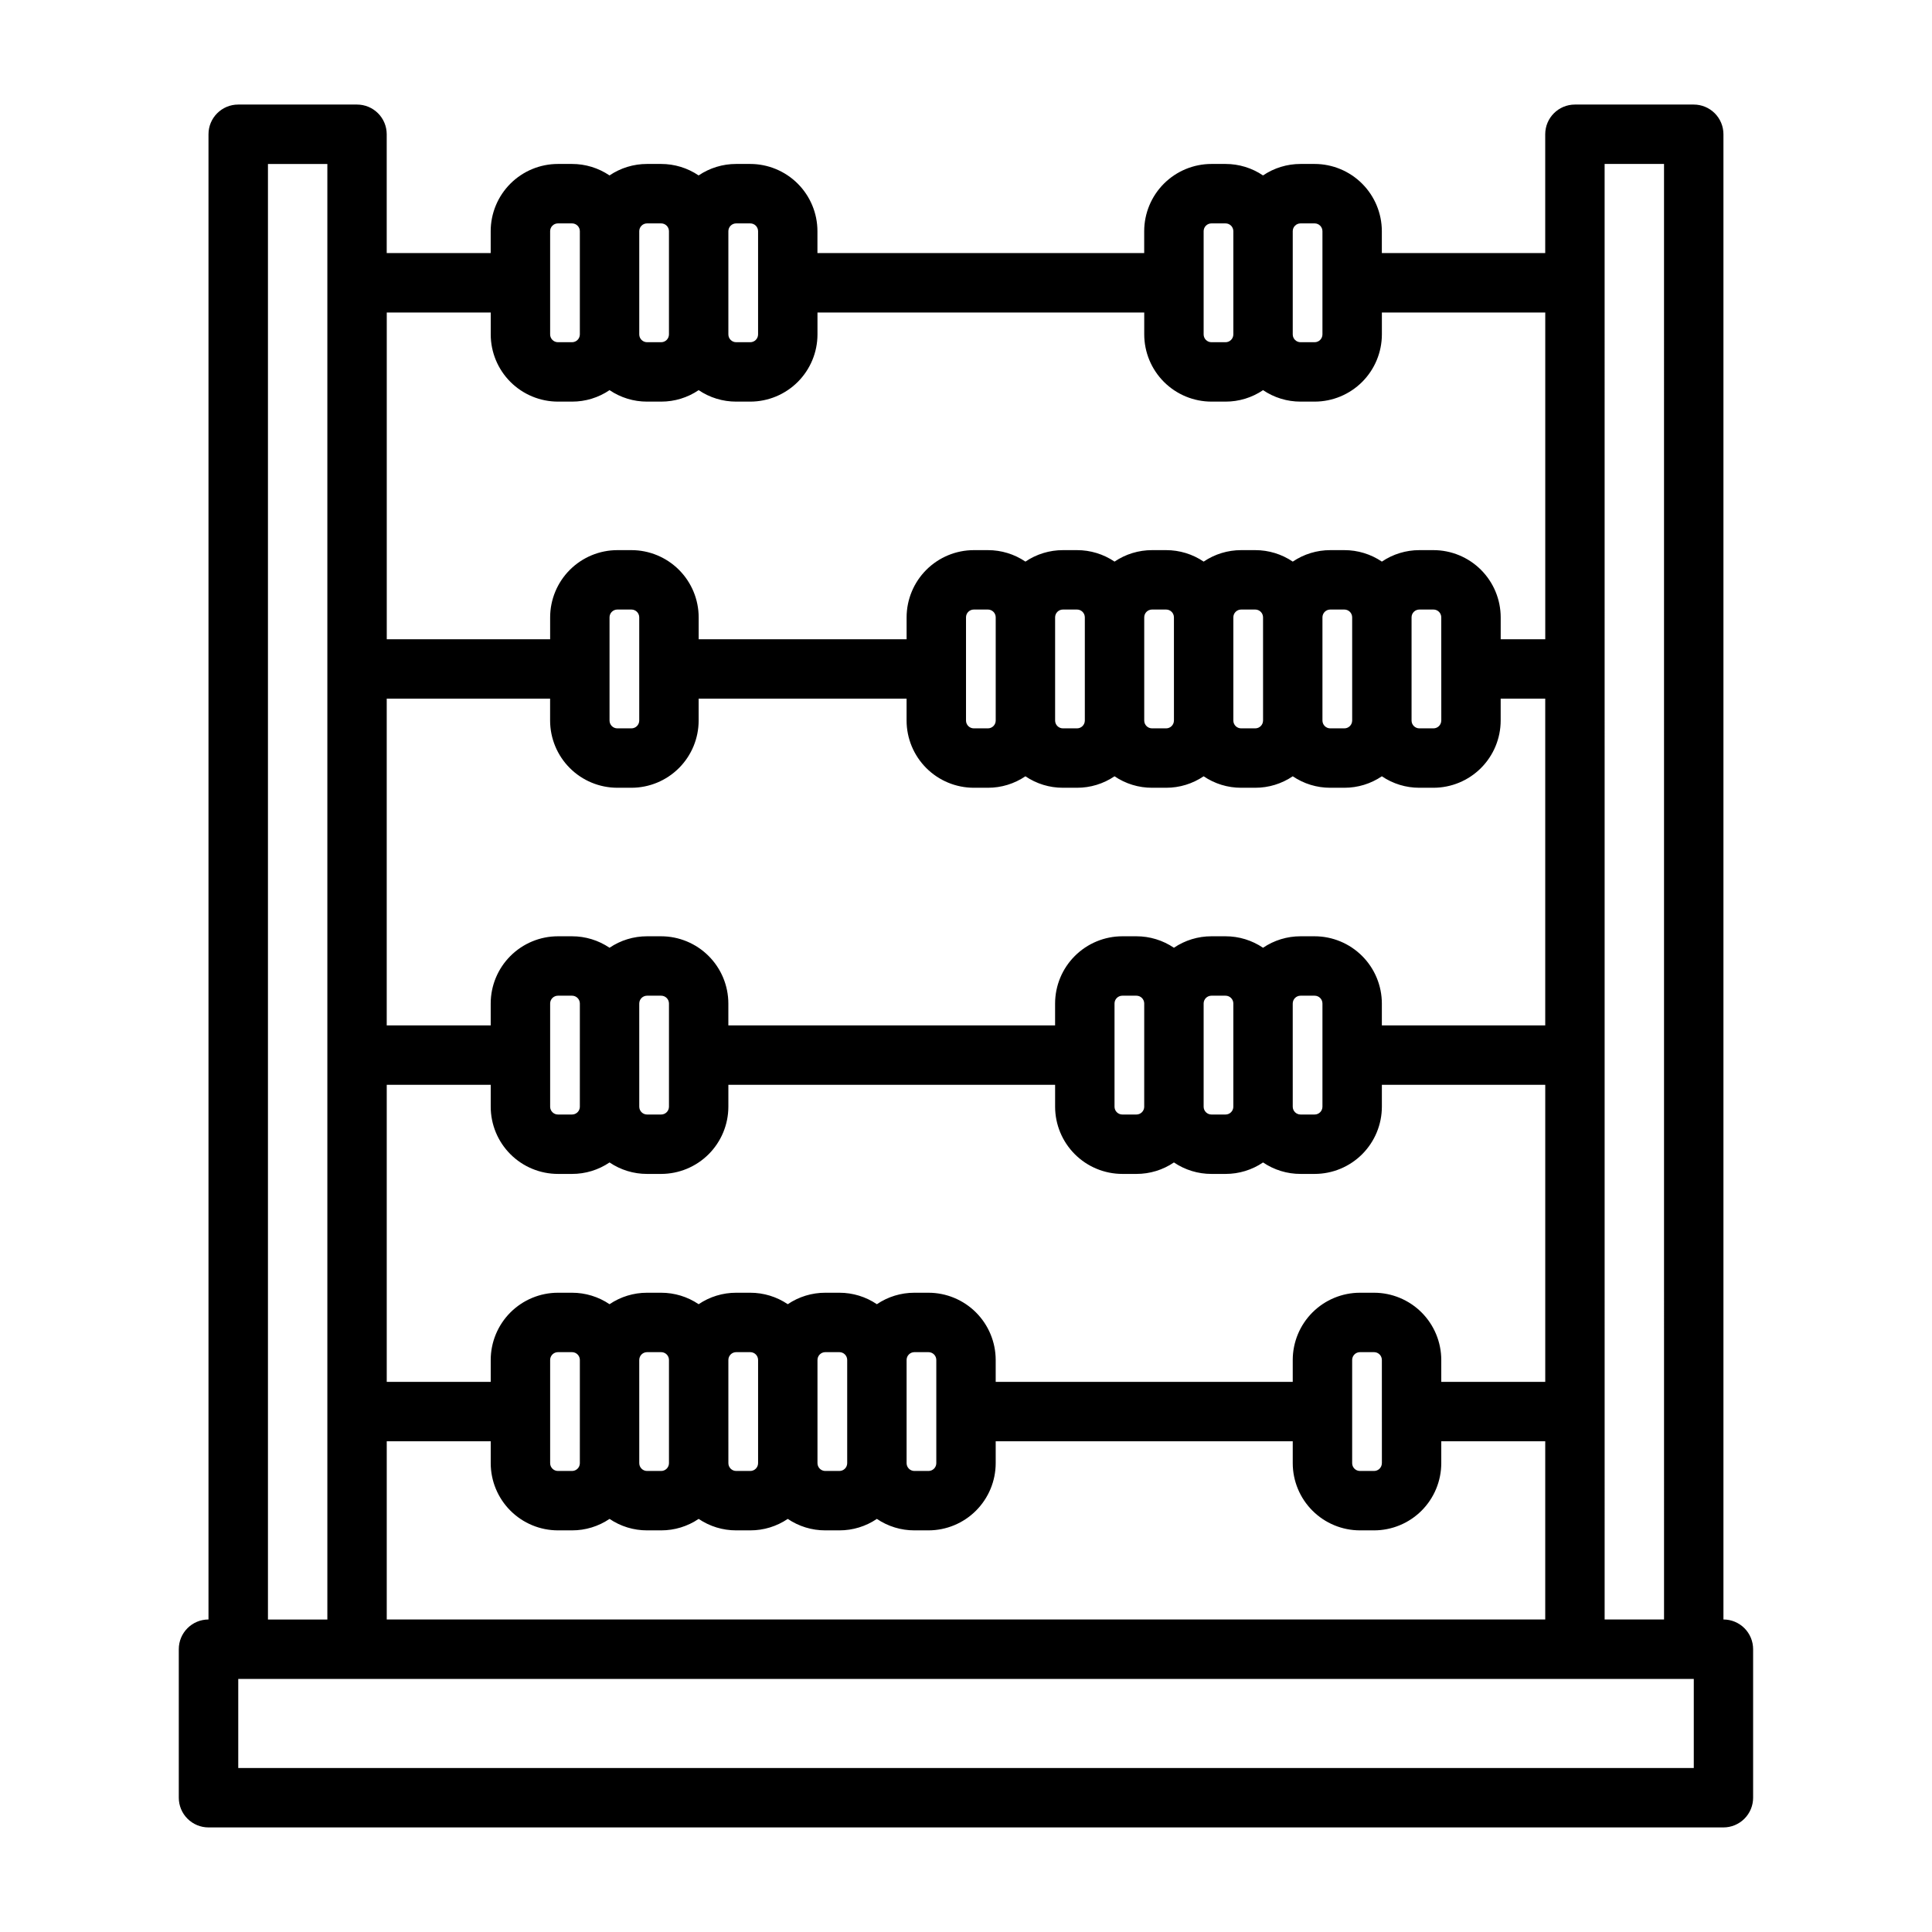 <?xml version="1.0" encoding="UTF-8"?>
<!-- Uploaded to: SVG Repo, www.svgrepo.com, Generator: SVG Repo Mixer Tools -->
<svg fill="#000000" width="800px" height="800px" version="1.1" viewBox="144 144 512 512" xmlns="http://www.w3.org/2000/svg">
 <path d="m600.73 573.18v-393.6c0-2.09-0.828-4.09-2.305-5.566-1.477-1.477-3.481-2.305-5.566-2.305h-31.488c-4.348 0-7.871 3.523-7.871 7.871v31.488h-43.297v-5.809c-0.008-4.723-1.887-9.25-5.227-12.59-3.34-3.336-7.867-5.215-12.59-5.219h-3.731c-3.543-0.004-7.008 1.055-9.941 3.039-2.934-1.984-6.398-3.043-9.941-3.039h-3.731c-4.723 0.004-9.25 1.883-12.59 5.219-3.34 3.34-5.219 7.867-5.227 12.59v5.809h-86.594v-5.809c-0.004-4.723-1.883-9.25-5.223-12.59-3.34-3.336-7.867-5.215-12.59-5.219h-3.731c-3.543-0.004-7.008 1.055-9.945 3.039-2.934-1.984-6.398-3.043-9.941-3.039h-3.731c-3.543-0.004-7.008 1.055-9.941 3.039-2.938-1.984-6.398-3.043-9.941-3.039h-3.734c-4.723 0.004-9.25 1.883-12.59 5.219-3.34 3.34-5.219 7.867-5.223 12.59v5.809h-27.555v-31.488c0-2.09-0.828-4.09-2.305-5.566s-3.477-2.305-5.566-2.305h-31.488c-4.348 0-7.871 3.523-7.871 7.871v393.6c-4.348 0-7.871 3.523-7.871 7.871v39.359c0 2.09 0.828 4.09 2.305 5.566 1.477 1.477 3.481 2.309 5.566 2.309h401.47c2.09 0 4.09-0.832 5.566-2.309 1.477-1.477 2.305-3.477 2.305-5.566v-39.359c0-2.086-0.828-4.09-2.305-5.566-1.477-1.477-3.477-2.305-5.566-2.305zm-31.488-385.73h15.742l0.004 385.73h-15.742zm-322.75 385.73v-47.234h27.555v5.812c0.004 4.723 1.883 9.246 5.223 12.586 3.34 3.34 7.867 5.215 12.59 5.219h3.734c3.543 0.008 7.004-1.051 9.941-3.039 2.934 1.988 6.398 3.047 9.941 3.039h3.731c3.543 0.008 7.008-1.051 9.941-3.039 2.938 1.988 6.402 3.047 9.945 3.039h3.731c3.543 0.008 7.008-1.051 9.941-3.039 2.934 1.988 6.398 3.047 9.941 3.039h3.734c3.543 0.008 7.008-1.051 9.941-3.039 2.934 1.988 6.398 3.047 9.941 3.039h3.731c4.723-0.004 9.25-1.879 12.59-5.219 3.34-3.34 5.219-7.863 5.227-12.586v-5.812h78.719v5.812c0.008 4.723 1.887 9.246 5.227 12.586s7.867 5.215 12.59 5.219h3.731c4.723-0.004 9.25-1.879 12.59-5.219 3.34-3.34 5.219-7.863 5.223-12.586v-5.812h27.551v47.23zm66.914-238.22c-0.004 1.141-0.93 2.062-2.07 2.062h-3.731c-1.141 0-2.066-0.922-2.07-2.062v-27.363c0.004-1.141 0.93-2.062 2.07-2.062h3.731c1.141 0 2.066 0.922 2.07 2.062zm-5.801 17.805h3.731c4.723-0.004 9.25-1.879 12.59-5.219 3.34-3.34 5.219-7.863 5.223-12.586v-5.812h55.105v5.812c0.008 4.723 1.887 9.246 5.227 12.586 3.34 3.34 7.867 5.215 12.59 5.219h3.731c3.543 0.008 7.008-1.051 9.941-3.039 2.934 1.988 6.398 3.047 9.941 3.039h3.734c3.543 0.008 7.008-1.051 9.941-3.039 2.934 1.988 6.398 3.047 9.941 3.039h3.731c3.543 0.008 7.008-1.051 9.945-3.039 2.934 1.988 6.398 3.047 9.941 3.039h3.731c3.543 0.008 7.008-1.051 9.941-3.039 2.938 1.988 6.398 3.047 9.941 3.039h3.734c3.543 0.008 7.008-1.051 9.941-3.039 2.934 1.988 6.398 3.047 9.941 3.039h3.731c4.723-0.004 9.25-1.879 12.59-5.219s5.219-7.863 5.227-12.586v-5.812h11.809v86.594h-43.297v-5.809c-0.008-4.723-1.887-9.25-5.227-12.586-3.34-3.34-7.867-5.219-12.59-5.223h-3.731c-3.543-0.004-7.008 1.055-9.941 3.039-2.934-1.984-6.398-3.043-9.941-3.039h-3.731c-3.547-0.004-7.008 1.055-9.945 3.039-2.934-1.984-6.398-3.043-9.941-3.039h-3.731c-4.723 0.004-9.25 1.883-12.59 5.223-3.34 3.336-5.219 7.863-5.227 12.586v5.809h-86.59v-5.809c-0.008-4.723-1.887-9.25-5.227-12.586-3.34-3.34-7.867-5.219-12.59-5.223h-3.731c-3.543-0.004-7.008 1.055-9.941 3.039-2.938-1.984-6.398-3.043-9.941-3.039h-3.734c-4.723 0.004-9.25 1.883-12.59 5.223-3.34 3.336-5.219 7.863-5.223 12.586v5.809h-27.555v-86.594h43.297v5.812c0.008 4.723 1.887 9.246 5.227 12.586s7.867 5.215 12.59 5.219zm100.27-17.805c-0.004 1.141-0.93 2.062-2.07 2.062h-3.731c-1.141 0-2.066-0.922-2.07-2.062v-27.363c0.004-1.141 0.93-2.062 2.07-2.062h3.731c1.141 0 2.066 0.922 2.07 2.062zm23.617 0c-0.008 1.141-0.934 2.062-2.07 2.062h-3.734c-1.141 0-2.066-0.922-2.07-2.062v-27.363c0.004-1.141 0.93-2.062 2.07-2.062h3.734c1.137 0 2.062 0.922 2.07 2.062zm23.617 0h-0.004c-0.004 1.141-0.93 2.062-2.07 2.062h-3.731c-1.141 0-2.066-0.922-2.07-2.062v-27.363c0.004-1.141 0.93-2.062 2.07-2.062h3.731c1.141 0 2.066 0.922 2.07 2.062zm23.617 0h-0.004c-0.004 1.141-0.93 2.062-2.07 2.062h-3.731c-1.141 0-2.066-0.922-2.07-2.062v-27.363c0.004-1.141 0.93-2.062 2.07-2.062h3.731c1.141 0 2.066 0.922 2.07 2.062zm23.617 0h-0.004c-0.004 1.141-0.93 2.062-2.07 2.062h-3.734c-1.137 0-2.062-0.922-2.07-2.062v-27.363c0.008-1.141 0.934-2.062 2.07-2.062h3.734c1.141 0 2.066 0.922 2.07 2.062zm23.617 0h-0.008c-0.004 1.141-0.93 2.062-2.07 2.062h-3.731c-1.141 0-2.066-0.922-2.07-2.062v-27.363c0.004-1.141 0.93-2.062 2.07-2.062h3.731c1.141 0 2.066 0.922 2.07 2.062zm-15.742 196.8h-0.008c-0.004 1.141-0.93 2.062-2.07 2.062h-3.731c-1.141 0-2.066-0.922-2.07-2.062v-27.363c0.004-1.141 0.93-2.062 2.07-2.062h3.731c1.141 0 2.066 0.922 2.07 2.062zm-2.078-45.172h-3.731c-4.723 0.004-9.25 1.883-12.59 5.219-3.34 3.34-5.219 7.867-5.227 12.59v5.809h-78.719v-5.809c-0.008-4.723-1.887-9.25-5.227-12.59-3.34-3.336-7.867-5.215-12.59-5.219h-3.731c-3.543-0.004-7.008 1.055-9.941 3.039-2.934-1.984-6.398-3.043-9.941-3.039h-3.734c-3.543-0.004-7.008 1.055-9.941 3.039-2.934-1.984-6.398-3.043-9.941-3.039h-3.731c-3.543-0.004-7.008 1.055-9.945 3.039-2.934-1.984-6.398-3.043-9.941-3.039h-3.731c-3.543-0.004-7.008 1.055-9.941 3.039-2.938-1.984-6.398-3.043-9.941-3.039h-3.734c-4.723 0.004-9.25 1.883-12.59 5.219-3.34 3.34-5.219 7.867-5.223 12.59v5.809h-27.555v-78.719h27.555v5.809c0.004 4.723 1.883 9.246 5.223 12.586 3.34 3.34 7.867 5.215 12.59 5.219h3.734c3.543 0.008 7.004-1.051 9.941-3.039 2.934 1.988 6.398 3.047 9.941 3.039h3.731c4.723-0.004 9.25-1.879 12.59-5.219 3.34-3.34 5.219-7.863 5.227-12.586v-5.809h86.59v5.809c0.008 4.723 1.887 9.246 5.227 12.586 3.34 3.34 7.867 5.215 12.59 5.219h3.731c3.543 0.008 7.008-1.051 9.941-3.039 2.938 1.988 6.398 3.047 9.945 3.039h3.731c3.543 0.008 7.008-1.051 9.941-3.039 2.934 1.988 6.398 3.047 9.941 3.039h3.731c4.723-0.004 9.25-1.879 12.59-5.219 3.34-3.34 5.219-7.863 5.227-12.586v-5.809h43.297v78.719h-27.555v-5.809c-0.004-4.723-1.883-9.25-5.223-12.59-3.34-3.336-7.867-5.215-12.59-5.219zm-123.88 17.809c0.004-1.141 0.93-2.062 2.07-2.062h3.731c1.141 0 2.066 0.922 2.07 2.062v27.363c-0.004 1.141-0.93 2.062-2.07 2.062h-3.731c-1.141 0-2.066-0.922-2.07-2.062zm-23.617 0c0.008-1.141 0.934-2.062 2.07-2.062h3.734c1.141 0 2.066 0.922 2.07 2.062v27.363c-0.004 1.141-0.93 2.062-2.07 2.062h-3.734c-1.137 0-2.062-0.922-2.07-2.062zm-23.617 0h0.004c0.004-1.141 0.93-2.062 2.07-2.062h3.731c1.141 0 2.066 0.922 2.07 2.062v27.363c-0.004 1.141-0.93 2.062-2.07 2.062h-3.731c-1.141 0-2.066-0.922-2.07-2.062zm-23.617 0h0.004c0.004-1.141 0.93-2.062 2.07-2.062h3.731c1.141 0 2.066 0.922 2.07 2.062v27.363c-0.004 1.141-0.93 2.062-2.07 2.062h-3.731c-1.141 0-2.066-0.922-2.07-2.062zm-15.742 27.363h0.004c-0.008 1.141-0.934 2.062-2.07 2.062h-3.734c-1.141 0-2.066-0.922-2.07-2.062v-27.363c0.004-1.141 0.93-2.062 2.07-2.062h3.734c1.137 0 2.062 0.922 2.07 2.062zm0-94.465h0.004c-0.008 1.141-0.934 2.062-2.07 2.062h-3.734c-1.141 0-2.066-0.922-2.07-2.062v-27.363c0.004-1.141 0.93-2.062 2.07-2.062h3.734c1.137 0 2.062 0.922 2.07 2.062zm15.742-27.363h0.004c0.004-1.141 0.93-2.062 2.07-2.062h3.731c1.141 0 2.066 0.922 2.07 2.062v27.363c-0.004 1.141-0.93 2.062-2.07 2.062h-3.731c-1.141 0-2.066-0.922-2.07-2.062zm133.82 27.363h0.004c-0.004 1.141-0.93 2.062-2.07 2.062h-3.731c-1.141 0-2.066-0.922-2.07-2.062v-27.363c0.004-1.141 0.93-2.062 2.07-2.062h3.731c1.141 0 2.066 0.922 2.07 2.062zm23.617 0h0.004c-0.004 1.141-0.93 2.062-2.07 2.062h-3.731c-1.141 0-2.066-0.922-2.07-2.062v-27.363c0.004-1.141 0.93-2.062 2.07-2.062h3.731c1.141 0 2.066 0.922 2.07 2.062zm15.742-27.363h0.004c0.004-1.141 0.93-2.062 2.07-2.062h3.731c1.141 0 2.066 0.922 2.07 2.062v27.363c-0.004 1.141-0.93 2.062-2.07 2.062h-3.731c-1.141 0-2.066-0.922-2.07-2.062zm2.074-206.73h3.731c1.141 0 2.066 0.922 2.07 2.062v27.363c-0.004 1.141-0.93 2.062-2.07 2.062h-3.731c-1.141 0-2.066-0.922-2.07-2.062v-27.363c0.004-1.141 0.93-2.062 2.07-2.062zm-25.684 2.062c0.004-1.141 0.93-2.062 2.07-2.062h3.731c1.141 0 2.066 0.922 2.07 2.062v27.363c-0.004 1.141-0.93 2.062-2.07 2.062h-3.731c-1.141 0-2.066-0.922-2.07-2.062zm-123.88-2.062h3.731c1.141 0 2.066 0.922 2.07 2.062v27.363c-0.004 1.141-0.93 2.062-2.07 2.062h-3.731c-1.141 0-2.066-0.922-2.07-2.062v-27.363c0.004-1.141 0.93-2.062 2.07-2.062zm-23.617 0h3.731c1.141 0 2.066 0.922 2.07 2.062v27.363c-0.004 1.141-0.93 2.062-2.07 2.062h-3.731c-1.141 0-2.066-0.922-2.07-2.062v-27.363c0.004-1.141 0.93-2.062 2.07-2.062zm-25.688 2.062c0.004-1.141 0.93-2.062 2.07-2.062h3.734c1.137 0 2.062 0.922 2.07 2.062v27.363c-0.008 1.141-0.934 2.062-2.07 2.062h-3.734c-1.141 0-2.066-0.922-2.07-2.062zm-15.742 21.551v5.812c0.004 4.719 1.883 9.246 5.223 12.586 3.34 3.336 7.867 5.215 12.59 5.219h3.734c3.543 0.008 7.004-1.051 9.941-3.039 2.934 1.988 6.398 3.047 9.941 3.039h3.731c3.543 0.008 7.008-1.051 9.941-3.039 2.938 1.988 6.402 3.047 9.945 3.039h3.731c4.723-0.004 9.25-1.883 12.59-5.219 3.34-3.34 5.219-7.867 5.223-12.586v-5.812h86.594v5.812c0.008 4.719 1.887 9.246 5.227 12.586 3.34 3.336 7.867 5.215 12.59 5.219h3.731c3.543 0.008 7.008-1.051 9.941-3.039 2.934 1.988 6.398 3.047 9.941 3.039h3.731c4.723-0.004 9.25-1.883 12.59-5.219 3.34-3.34 5.219-7.867 5.227-12.586v-5.812h43.297v86.594h-11.809v-5.809c-0.008-4.723-1.887-9.25-5.227-12.59-3.34-3.336-7.867-5.215-12.59-5.219h-3.731c-3.543-0.004-7.008 1.055-9.941 3.039-2.934-1.984-6.398-3.043-9.941-3.039h-3.734c-3.543-0.004-7.004 1.055-9.941 3.039-2.934-1.984-6.398-3.043-9.941-3.039h-3.731c-3.543-0.004-7.008 1.055-9.941 3.039-2.938-1.984-6.402-3.043-9.945-3.039h-3.731c-3.543-0.004-7.008 1.055-9.941 3.039-2.934-1.984-6.398-3.043-9.941-3.039h-3.734c-3.543-0.004-7.008 1.055-9.941 3.039-2.934-1.984-6.398-3.043-9.941-3.039h-3.731c-4.723 0.004-9.25 1.883-12.59 5.219-3.34 3.34-5.219 7.867-5.227 12.59v5.809h-55.105v-5.809c-0.004-4.723-1.883-9.25-5.223-12.59-3.34-3.336-7.867-5.215-12.59-5.219h-3.731c-4.723 0.004-9.25 1.883-12.59 5.219-3.34 3.34-5.219 7.867-5.227 12.59v5.809h-43.297v-86.594zm-59.039-39.359h15.742v385.73h-15.742zm377.86 425.09h-385.73v-23.617h385.73z"/>
</svg>